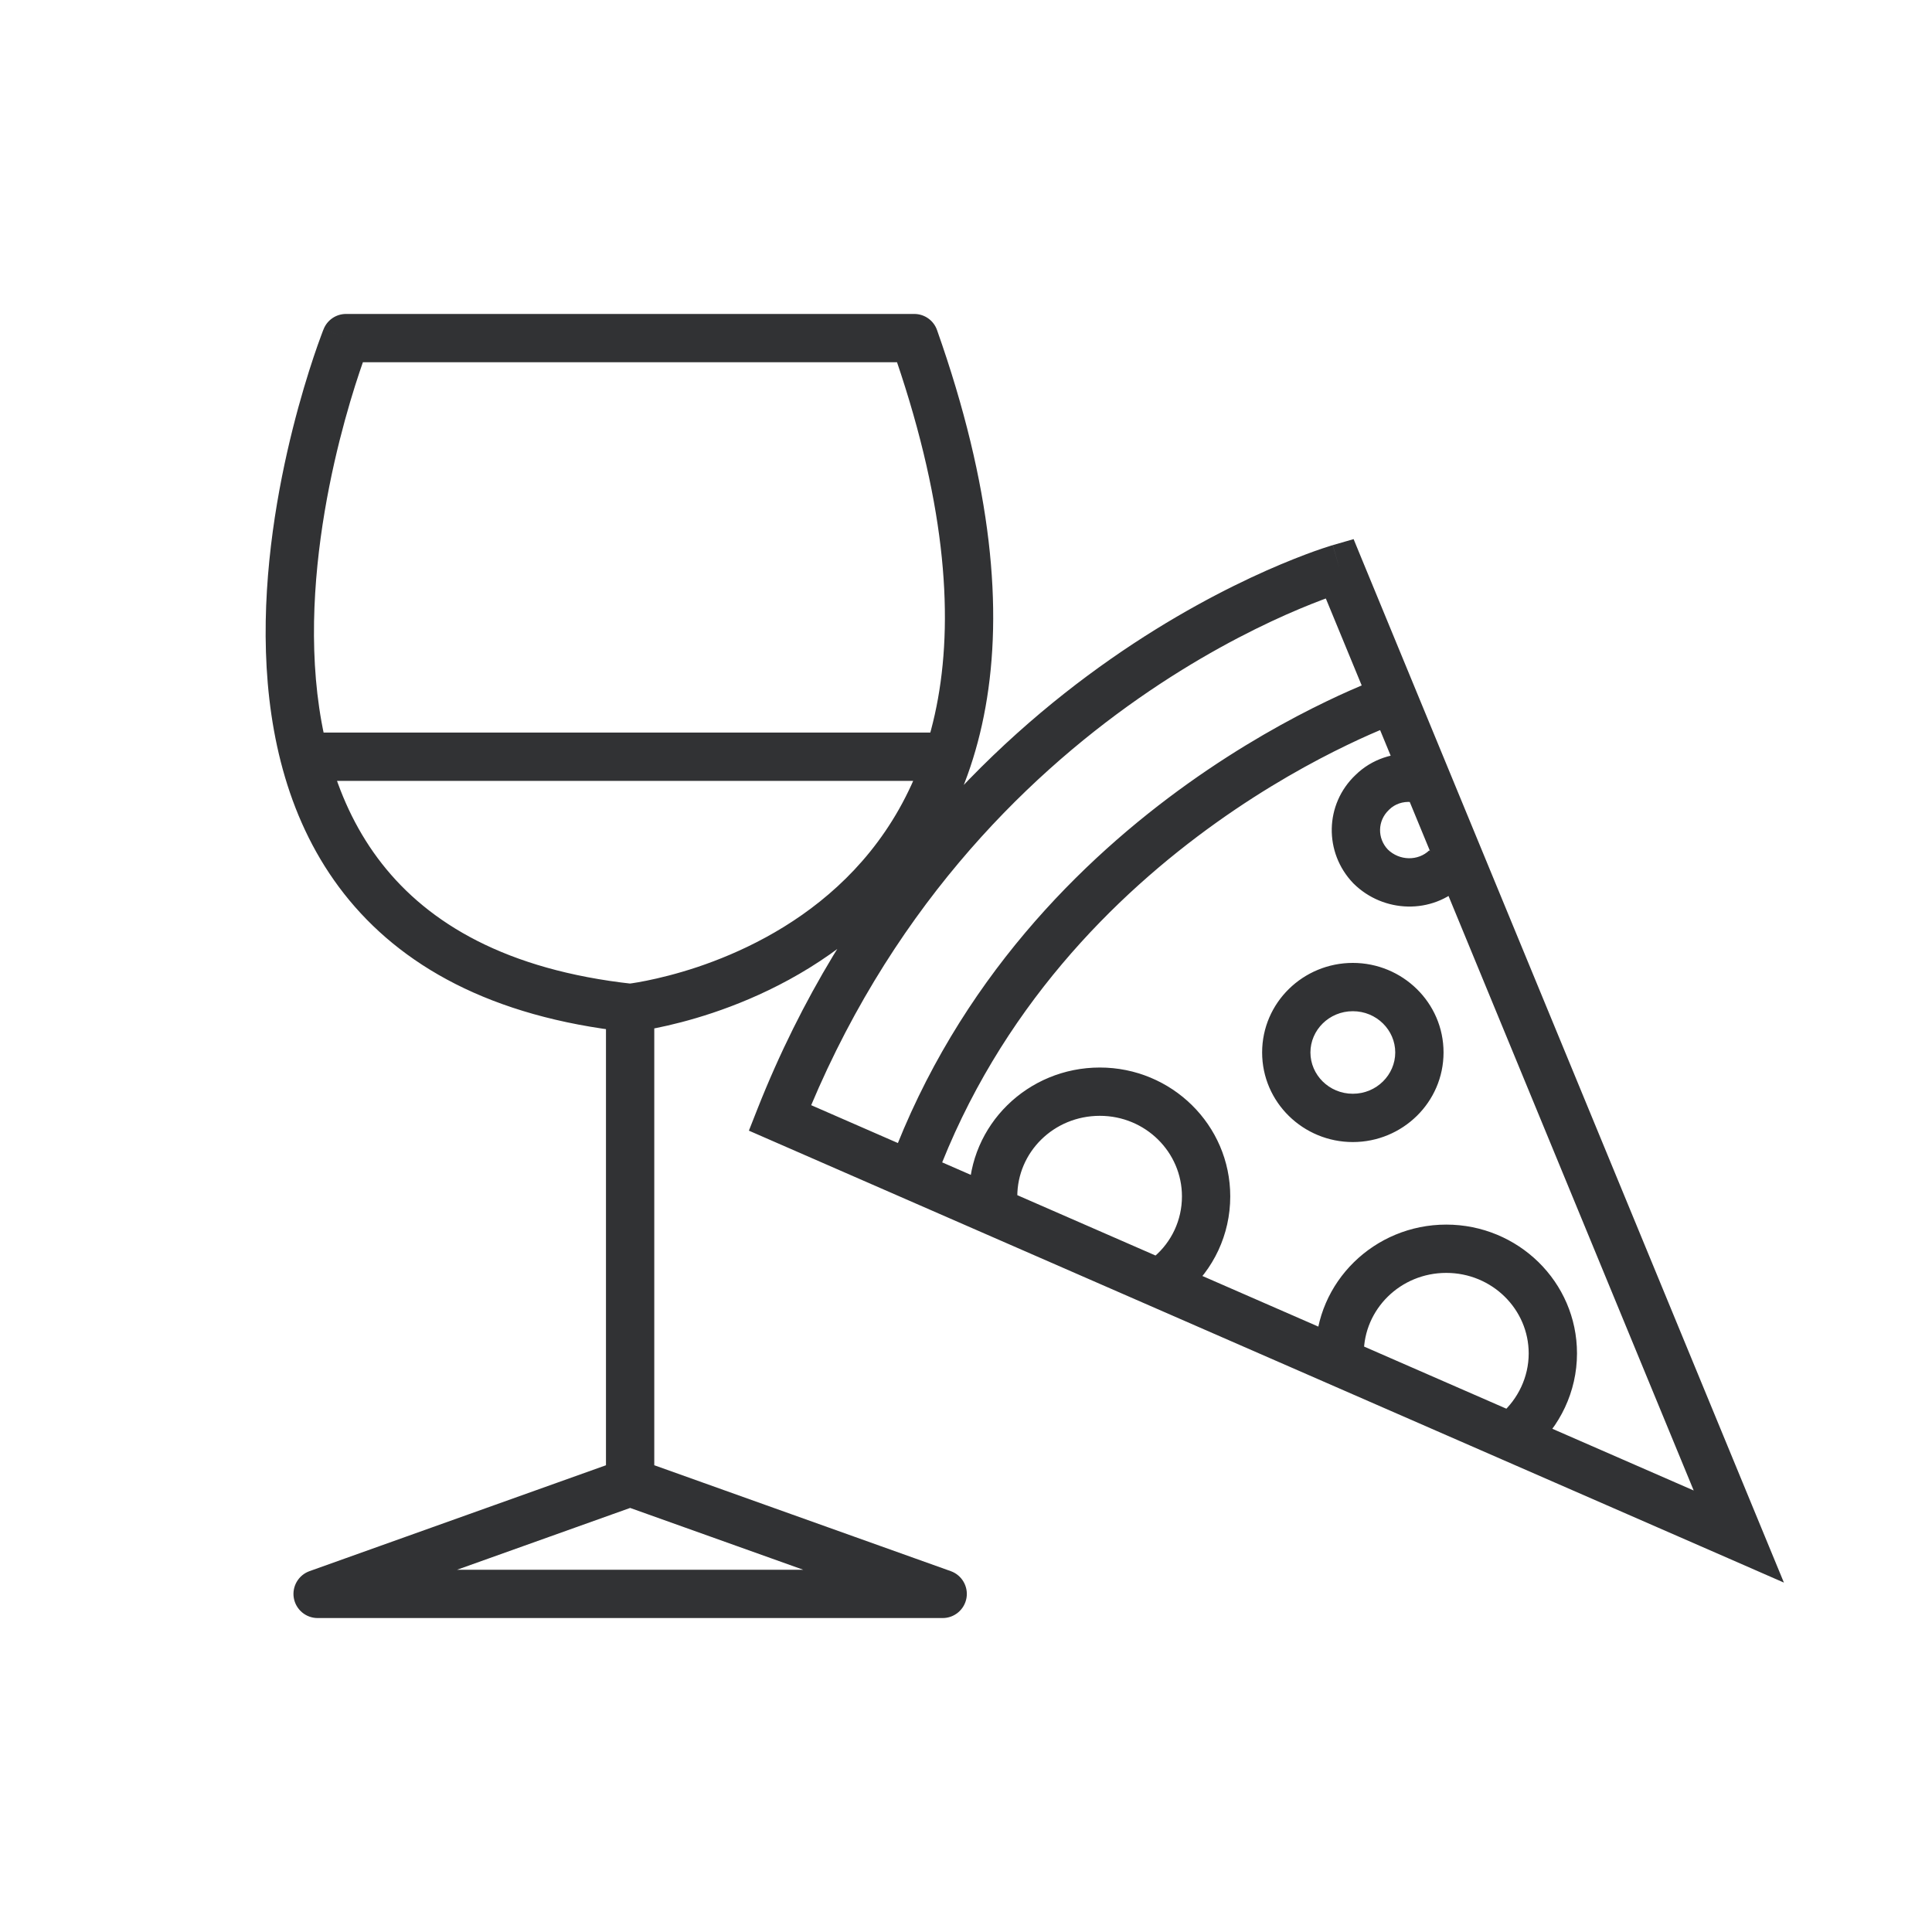 <svg width="40" height="40" viewBox="0 0 40 40" fill="none" xmlns="http://www.w3.org/2000/svg">
<path d="M16.147 23.144L15.682 22.96L15.505 23.409L15.947 23.602L16.147 23.144ZM36 31.812L35.8 32.27L36.934 32.766L36.462 31.622L36 31.812ZM27.733 11.767L28.195 11.576L28.025 11.162L27.595 11.286L27.733 11.767ZM28.411 16.405L28.755 16.769L28.764 16.76L28.411 16.405ZM28.376 17.938L28.015 18.284L28.024 18.293L28.376 17.938ZM19.517 33V33.5C19.76 33.5 19.968 33.325 20.01 33.085C20.051 32.846 19.914 32.611 19.685 32.529L19.517 33ZM18.929 7L19.4 6.833C19.33 6.634 19.141 6.5 18.929 6.5V7ZM7.164 7V6.5C6.959 6.5 6.775 6.625 6.7 6.815L7.164 7ZM6.576 33L6.408 32.529C6.179 32.611 6.042 32.846 6.083 33.085C6.125 33.325 6.333 33.5 6.576 33.5V33ZM6.576 15.167C6.3 15.167 6.076 15.39 6.076 15.667C6.076 15.943 6.3 16.167 6.576 16.167V15.167ZM19.517 16.167C19.793 16.167 20.017 15.943 20.017 15.667C20.017 15.39 19.793 15.167 19.517 15.167V16.167ZM15.947 23.602L35.8 32.27L36.2 31.354L16.347 22.686L15.947 23.602ZM36.462 31.622L28.195 11.576L27.271 11.957L35.538 32.003L36.462 31.622ZM27.733 11.767C27.595 11.286 27.595 11.286 27.594 11.286C27.594 11.286 27.594 11.287 27.594 11.287C27.593 11.287 27.593 11.287 27.592 11.287C27.59 11.288 27.588 11.288 27.586 11.289C27.581 11.29 27.574 11.293 27.565 11.295C27.547 11.301 27.522 11.308 27.49 11.319C27.425 11.339 27.332 11.37 27.214 11.412C26.978 11.497 26.64 11.627 26.224 11.811C25.394 12.18 24.253 12.766 22.999 13.642C20.488 15.396 17.519 18.313 15.682 22.96L16.612 23.328C18.362 18.9 21.185 16.129 23.571 14.462C24.765 13.628 25.848 13.072 26.63 12.725C27.021 12.552 27.336 12.431 27.551 12.354C27.658 12.316 27.741 12.288 27.795 12.271C27.822 12.262 27.843 12.256 27.855 12.252C27.862 12.25 27.866 12.249 27.869 12.248C27.87 12.248 27.871 12.247 27.872 12.247C27.872 12.247 27.872 12.247 27.872 12.247C27.872 12.247 27.872 12.247 27.872 12.247C27.872 12.247 27.872 12.247 27.733 11.767ZM28.837 14.476C28.674 14.003 28.674 14.003 28.674 14.003C28.674 14.003 28.674 14.003 28.673 14.003C28.673 14.003 28.672 14.004 28.672 14.004C28.67 14.004 28.668 14.005 28.666 14.006C28.662 14.007 28.655 14.009 28.648 14.012C28.632 14.018 28.609 14.026 28.581 14.037C28.523 14.058 28.44 14.09 28.334 14.133C28.123 14.219 27.82 14.348 27.451 14.527C26.712 14.883 25.7 15.434 24.601 16.218C22.405 17.785 19.843 20.297 18.439 24.053L19.376 24.403C20.689 20.889 23.092 18.524 25.182 17.032C26.226 16.287 27.187 15.764 27.885 15.428C28.234 15.259 28.516 15.138 28.71 15.06C28.806 15.021 28.881 14.992 28.93 14.974C28.955 14.964 28.973 14.958 28.985 14.954C28.991 14.952 28.995 14.95 28.997 14.949C28.999 14.949 29 14.948 29 14.948C29 14.948 29 14.948 29 14.948C29 14.948 29 14.948 29 14.948C29 14.948 29 14.948 28.837 14.476ZM26.131 21.79C26.131 22.822 26.981 23.645 28.009 23.645V22.645C27.517 22.645 27.131 22.253 27.131 21.79H26.131ZM28.009 23.645C29.036 23.645 29.887 22.822 29.887 21.79H28.887C28.887 22.253 28.5 22.645 28.009 22.645V23.645ZM29.887 21.79C29.887 20.758 29.036 19.936 28.009 19.936V20.936C28.501 20.936 28.887 21.327 28.887 21.79H29.887ZM28.009 19.936C26.981 19.936 26.131 20.758 26.131 21.79H27.131C27.131 21.327 27.517 20.936 28.009 20.936V19.936ZM24.551 26.774C25.121 26.287 25.471 25.564 25.471 24.77H24.471C24.471 25.265 24.253 25.713 23.901 26.015L24.551 26.774ZM25.471 24.77C25.471 23.289 24.255 22.102 22.771 22.102V23.102C23.717 23.102 24.471 23.855 24.471 24.77H25.471ZM22.771 22.102C21.279 22.102 20.062 23.288 20.062 24.77H21.062C21.062 23.857 21.814 23.102 22.771 23.102V22.102ZM31.738 30.022C32.29 29.538 32.65 28.818 32.65 28.021H31.65C31.65 28.513 31.427 28.964 31.079 29.271L31.738 30.022ZM32.65 28.021C32.65 26.539 31.429 25.354 29.943 25.354V26.354C30.894 26.354 31.65 27.109 31.65 28.021H32.65ZM29.943 25.354C28.457 25.354 27.236 26.539 27.236 28.021H28.236C28.236 27.109 28.992 26.354 29.943 26.354V25.354ZM29.303 15.609C28.871 15.57 28.403 15.709 28.059 16.051L28.764 16.76C28.879 16.646 29.047 16.59 29.214 16.605L29.303 15.609ZM28.068 16.042C27.421 16.653 27.412 17.654 28.015 18.284L28.737 17.592C28.511 17.356 28.519 16.992 28.755 16.769L28.068 16.042ZM28.024 18.293C28.641 18.904 29.649 18.94 30.285 18.326L29.591 17.606C29.363 17.826 28.976 17.828 28.728 17.583L28.024 18.293ZM12.878 31.16L19.349 33.471L19.685 32.529L13.215 30.218L12.878 31.16ZM13.046 20.867C13.099 21.364 13.1 21.364 13.1 21.364C13.1 21.364 13.101 21.364 13.101 21.364C13.102 21.364 13.103 21.363 13.104 21.363C13.106 21.363 13.108 21.363 13.112 21.363C13.118 21.362 13.128 21.361 13.139 21.359C13.162 21.356 13.195 21.352 13.236 21.346C13.318 21.333 13.436 21.314 13.582 21.285C13.875 21.226 14.284 21.128 14.759 20.969C15.705 20.652 16.933 20.085 18.017 19.087C19.109 18.084 20.044 16.653 20.404 14.639C20.764 12.633 20.548 10.081 19.4 6.833L18.457 7.167C19.565 10.301 19.741 12.673 19.42 14.463C19.101 16.245 18.284 17.484 17.34 18.352C16.391 19.225 15.302 19.732 14.441 20.021C14.012 20.164 13.644 20.252 13.386 20.304C13.257 20.33 13.156 20.347 13.088 20.357C13.055 20.362 13.029 20.365 13.013 20.367C13.005 20.368 12.999 20.369 12.996 20.369C12.995 20.369 12.993 20.369 12.993 20.369C12.993 20.369 12.993 20.37 12.993 20.369C12.993 20.369 12.993 20.369 12.993 20.369C12.993 20.369 12.994 20.369 13.046 20.867ZM18.929 6.5H7.164V7.5H18.929V6.5ZM7.164 7C6.7 6.815 6.7 6.815 6.699 6.815C6.699 6.816 6.699 6.816 6.699 6.816C6.699 6.817 6.699 6.818 6.698 6.819C6.697 6.821 6.696 6.823 6.695 6.827C6.692 6.834 6.688 6.844 6.683 6.857C6.673 6.883 6.659 6.921 6.641 6.97C6.605 7.067 6.554 7.208 6.494 7.388C6.374 7.747 6.216 8.258 6.061 8.876C5.752 10.107 5.452 11.777 5.506 13.498C5.56 15.218 5.969 17.032 7.122 18.502C8.285 19.984 10.154 21.052 12.992 21.364L13.101 20.37C10.474 20.081 8.874 19.114 7.909 17.884C6.934 16.642 6.556 15.064 6.506 13.467C6.456 11.872 6.735 10.3 7.031 9.119C7.179 8.531 7.329 8.044 7.443 7.705C7.499 7.536 7.547 7.404 7.579 7.316C7.596 7.271 7.608 7.238 7.617 7.216C7.621 7.205 7.624 7.197 7.626 7.191C7.627 7.189 7.628 7.187 7.628 7.186C7.628 7.186 7.629 7.185 7.629 7.185C7.629 7.185 7.629 7.185 7.629 7.185C7.629 7.185 7.629 7.185 7.164 7ZM12.546 20.867L12.546 30.689L13.546 30.689L13.546 20.867L12.546 20.867ZM12.878 30.218L6.408 32.529L6.744 33.471L13.215 31.16L12.878 30.218ZM6.576 33.5H19.517V32.5H6.576V33.5ZM6.576 16.167H19.517V15.167H6.576V16.167Z" fill="#313234"/>
</svg>
